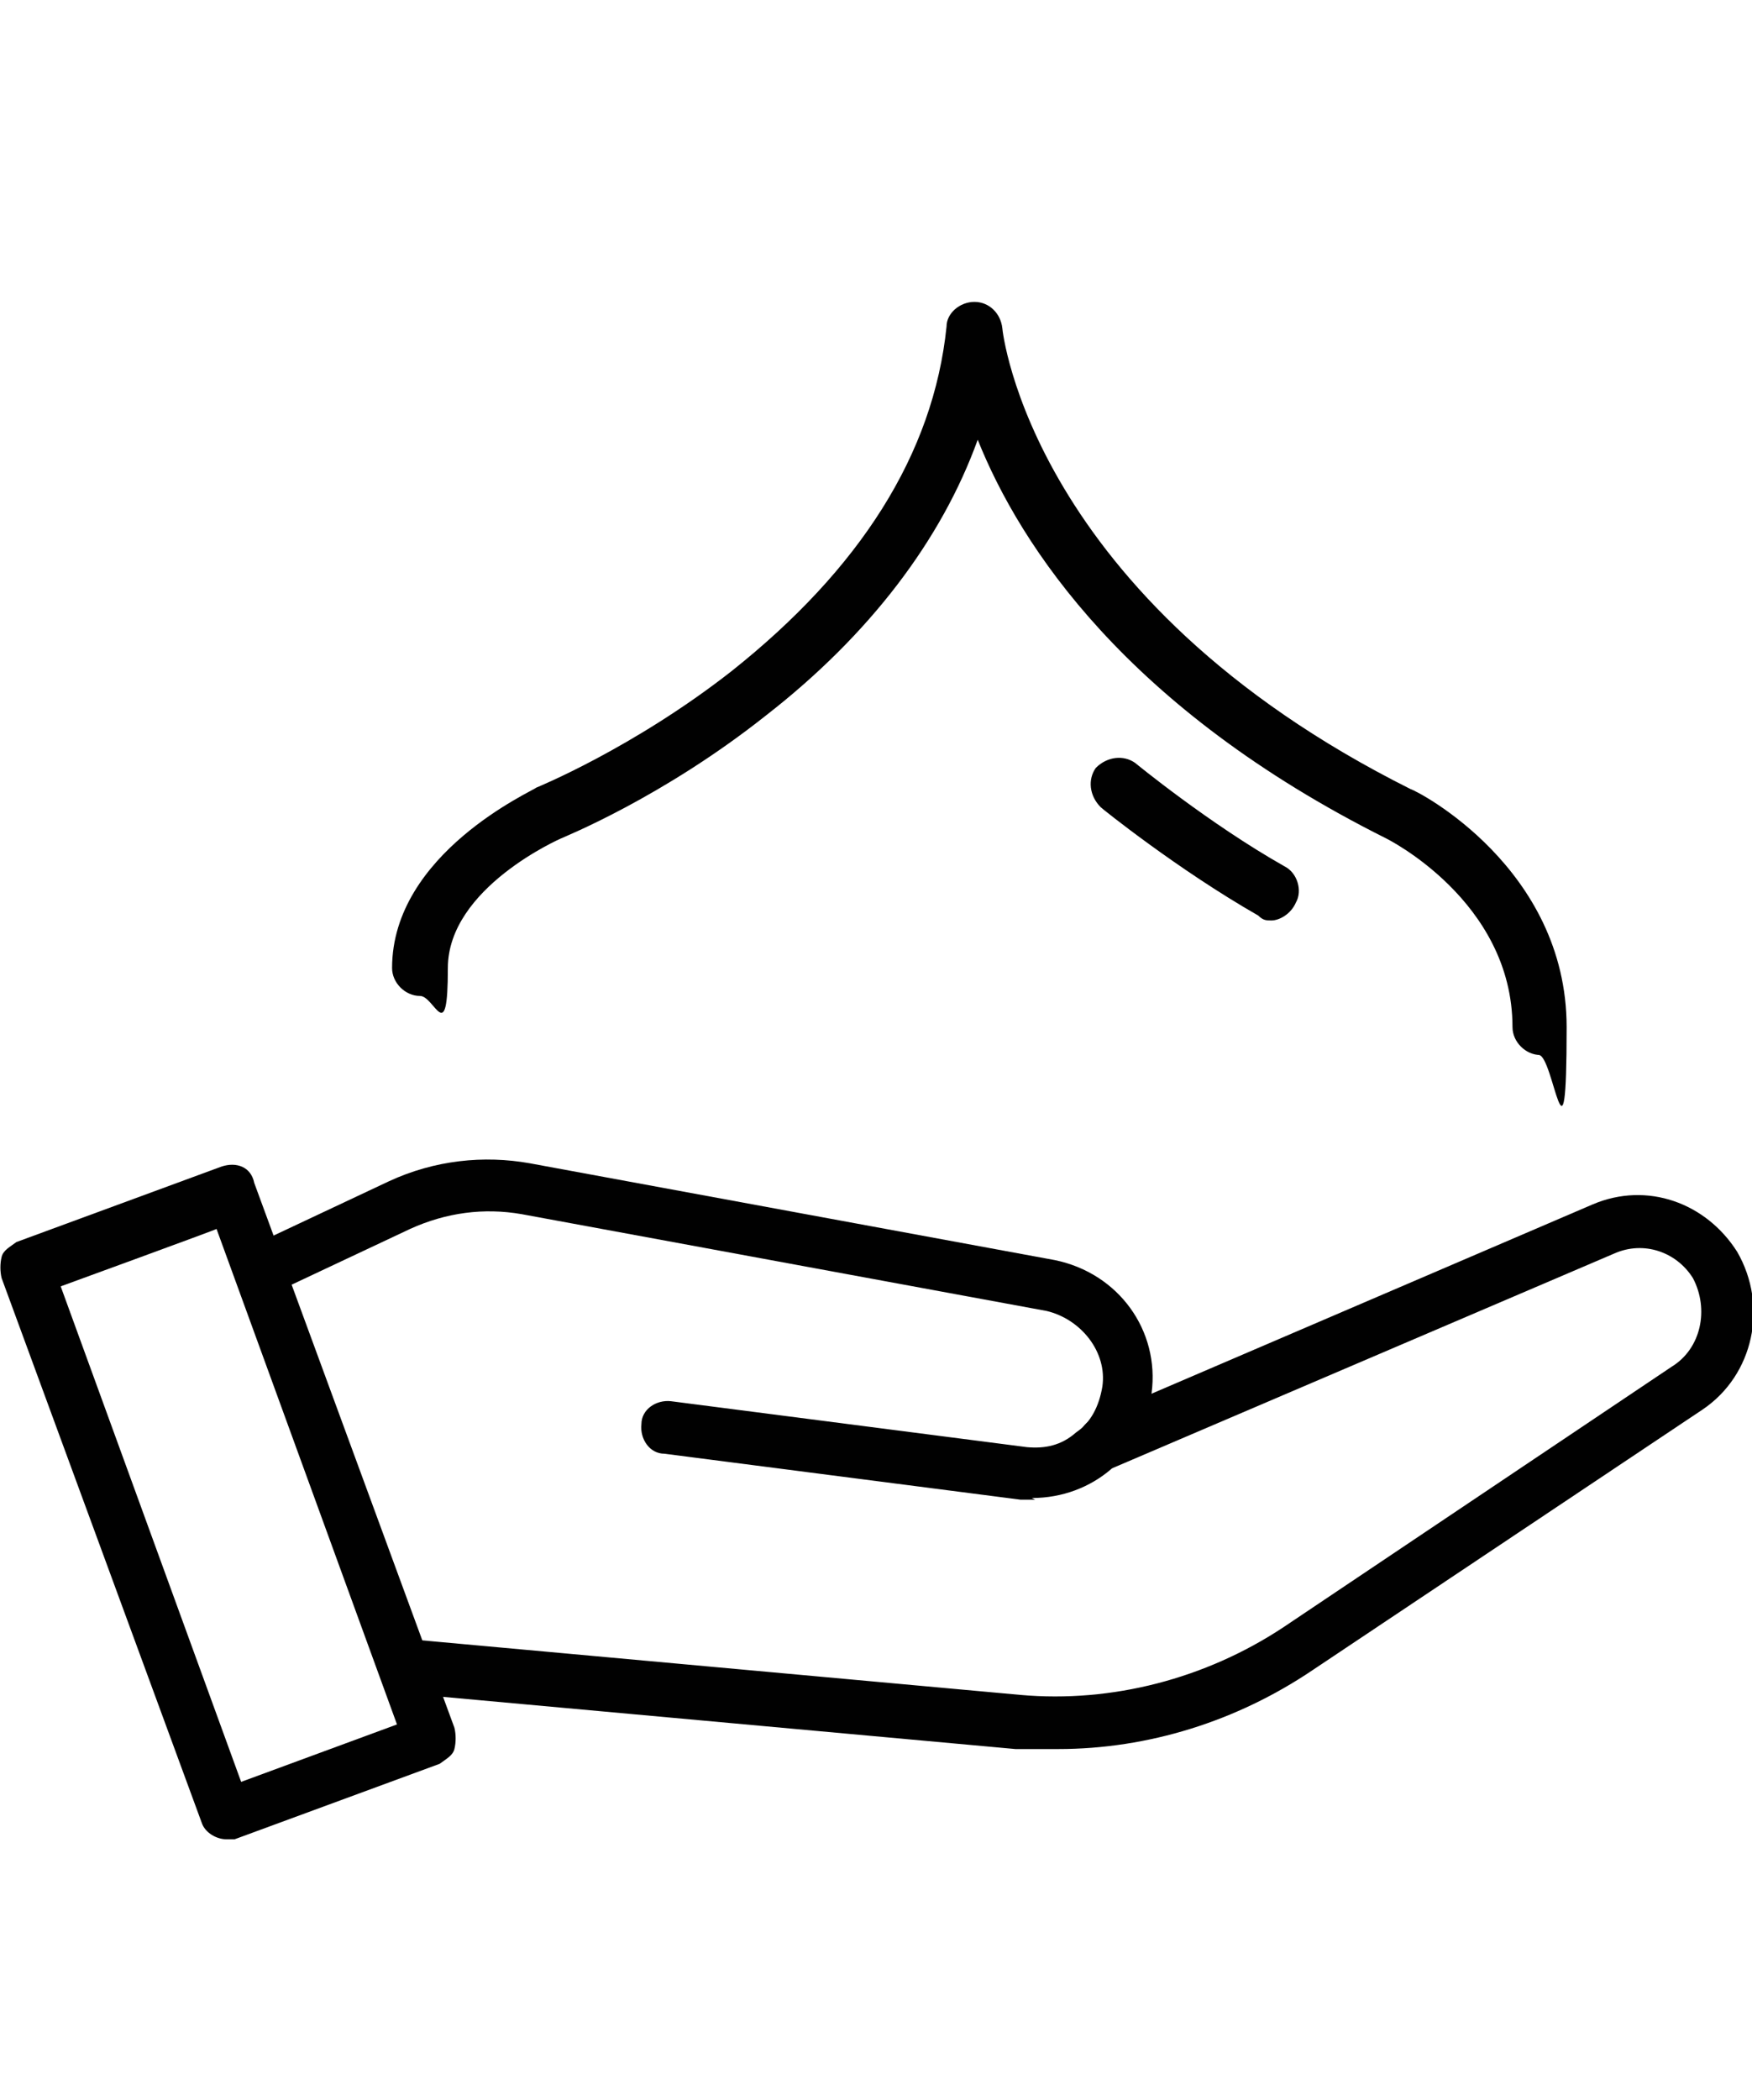 <svg xml:space="preserve" style="enable-background:new 0 0 106.8 128;" viewBox="0 0 106.8 128" y="0px" x="0px" xmlns:xlink="http://www.w3.org/1999/xlink" xmlns="http://www.w3.org/2000/svg" id="Layer_1" version="1.1">
<style type="text/css">
	.st0{fill:#333333;}
	.st1{fill:#010101;}
	.st2{fill:#010101;stroke:#010101;stroke-width:0.3;stroke-miterlimit:10;}
	.st3{fill-rule:evenodd;clip-rule:evenodd;fill:#010101;}
</style>
<g>
	<g>
		<path d="M64.4,106.6c-0.9,0-1.6,0-2.5,0l-37.3-3.4c-0.9,0-1.5-0.9-1.5-1.8c0-0.9,0.9-1.5,1.8-1.5l37.3,3.4
			c5.6,0.5,11.3-1,16-4.1l23.7-15.9c1.8-1.1,2.3-3.5,1.3-5.4c-1-1.6-3-2.3-4.8-1.5L68,89.4c-0.8,0.4-1.8,0-2.1-0.9
			c-0.4-0.8,0-1.8,0.9-2.1l30.3-13c3.3-1.4,6.9-0.1,8.8,2.9c1.9,3.3,1,7.5-2.1,9.6L80,101.8c-4.6,3.1-10,4.8-15.5,4.8L64.4,106.6z" class="st1"></path>
		<path d="M63.1,91.4c-0.3,0-0.6,0-0.9,0l-21.7-2.8c-0.9,0-1.5-0.9-1.4-1.8c0-0.9,0.9-1.5,1.8-1.4l21.7,2.8
			c1.1,0.1,2.1-0.1,3-0.9c0.9-0.6,1.4-1.6,1.6-2.8c0.3-2.1-1.3-4.1-3.4-4.6l-32-5.9c-2.3-0.4-4.6-0.1-6.8,0.9l-8.5,4
			c-0.8,0.4-1.8,0-2.1-0.8s0-1.8,0.8-2.1l8.5-4c2.8-1.3,5.8-1.6,8.6-1.1l32,5.9c3.9,0.8,6.4,4.3,5.9,8.1c-0.5,3.8-3.6,6.4-7.3,6.4
			L63.1,91.4z" class="st1"></path>
		<path d="M13.8,112.1c-0.6,0-1.3-0.4-1.5-1L0.1,77.9C0,77.5,0,77,0.1,76.6C0.2,76.2,0.6,76,1,75.7l12.5-4.6
			c0.9-0.3,1.8,0,2,1l12.2,33.2c0.1,0.4,0.1,0.9,0,1.3c-0.1,0.4-0.5,0.6-0.9,0.9l-12.5,4.6C14.1,112.1,13.9,112.1,13.8,112.1z
			 M3.7,78.4l11,30.2l9.5-3.5l-11-30.2C13.3,74.9,3.7,78.4,3.7,78.4z" class="st1"></path>
	</g>
	<path d="M93.9,64.3c-0.9,0-1.7-0.8-1.7-1.7c0-7.7-7.7-11.5-7.7-11.5c-15.8-7.9-22.3-17.8-24.9-24.3
		c-2.2,6.1-6.6,11.9-12.9,16.8c-6.3,5-12.3,7.4-12.5,7.5c0,0-6.9,3-6.9,7.9c0,4.9-0.8,1.7-1.7,1.7s-1.7-0.8-1.7-1.7
		c0-7,8.6-10.8,8.8-11c0,0,5.9-2.4,11.9-7.1c7.8-6.2,12.3-13.2,13.1-21c0-0.8,0.8-1.5,1.7-1.5l0,0c0.9,0,1.6,0.7,1.7,1.6
		c0,0.1,1.7,16.5,24.9,28.1c0.4,0.1,9.5,4.8,9.5,14.5s-0.8,1.7-1.7,1.7L93.9,64.3z" class="st1"></path>
	<path d="M77.5,56.1c-0.3,0-0.5,0-0.8-0.3c-4.9-2.8-9.5-6.5-9.6-6.6c-0.7-0.7-0.8-1.7-0.3-2.4c0.7-0.7,1.7-0.8,2.4-0.3
		c0,0,4.5,3.7,9.1,6.3c0.8,0.4,1.1,1.5,0.7,2.2C78.7,55.7,78,56.1,77.5,56.1z" class="st1"></path>
</g>
</svg>
